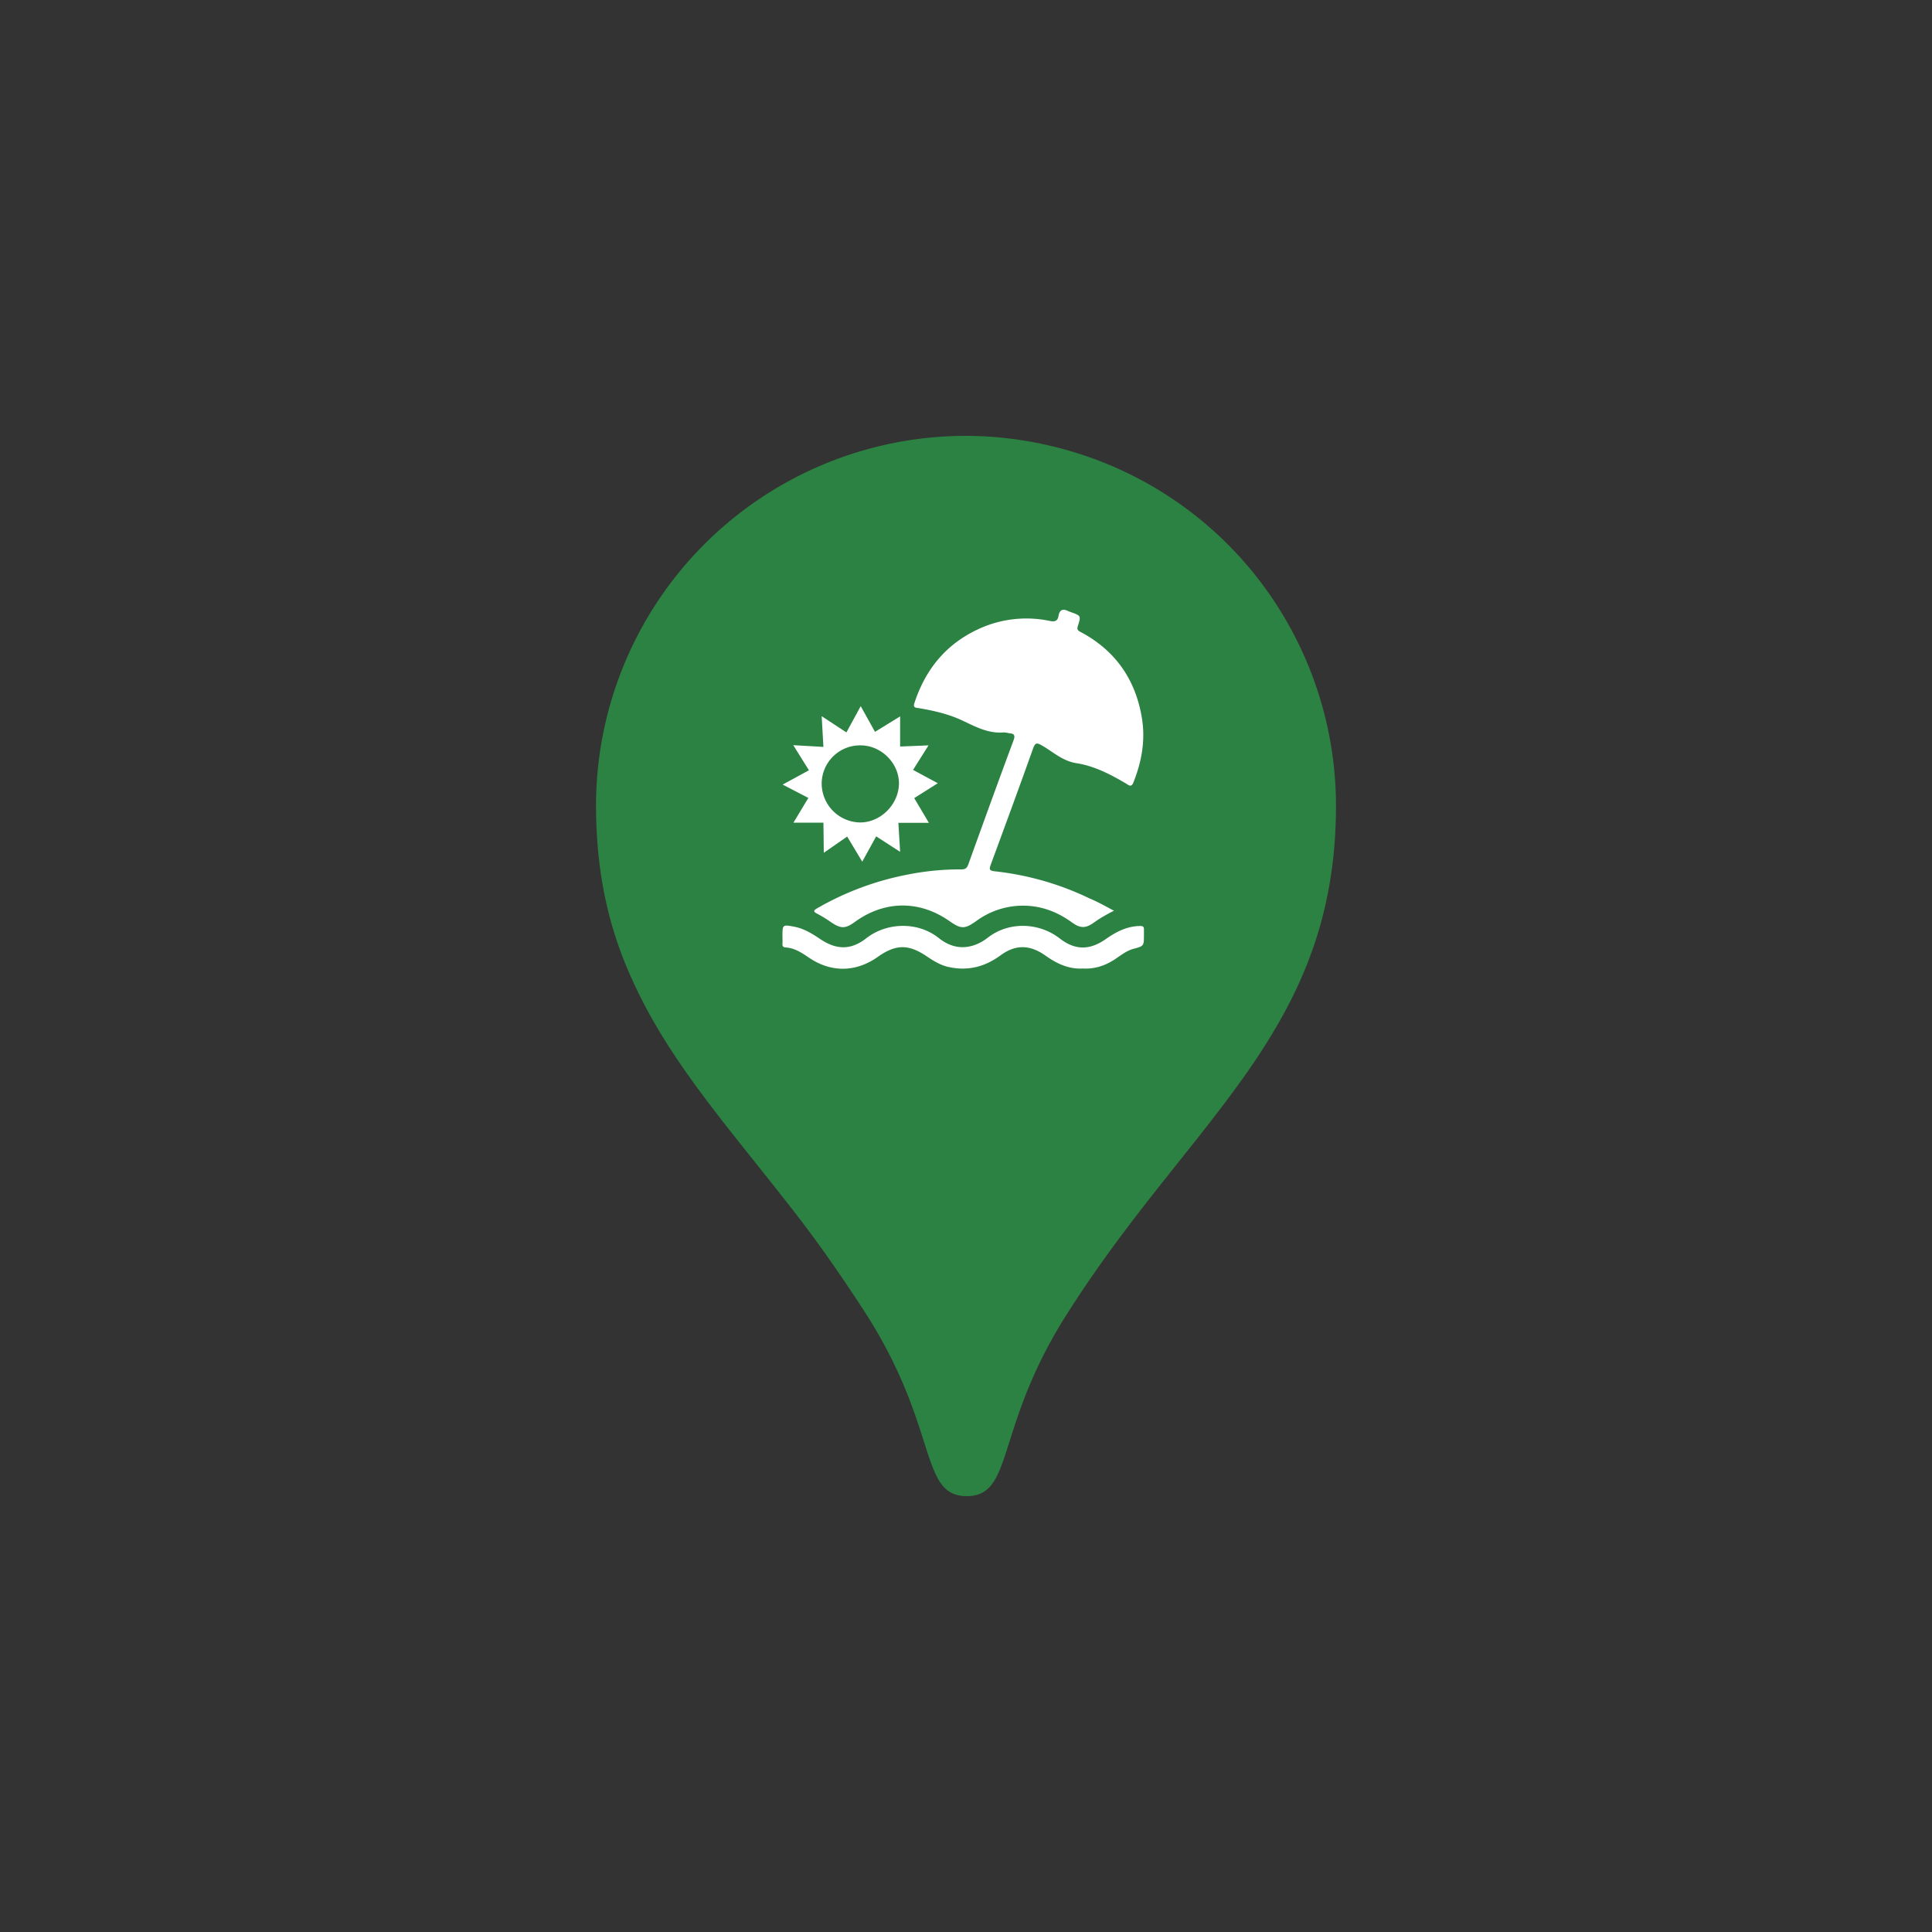 <svg id="Layer_1" data-name="Layer 1" xmlns="http://www.w3.org/2000/svg" viewBox="0 0 1000 1000"><rect x="0" y="0" width="1000" height="1000" fill="#333333" stroke="none"/><defs><style>.cls-1{fill:#2c8243;}.cls-2{fill:#fff;}</style></defs><path class="cls-1" d="M669.9,328.8A190.64,190.64,0,0,0,558,234.7a193.43,193.43,0,0,0-58.4-9.1A191.49,191.49,0,0,0,308.5,416.7c0,36.1,7,65.1,19.1,91.2,19.9,43.9,53.1,79.6,87,123.9,10.8,14.1,22,30.3,32.7,46.8,39,60.1,28.2,95.8,53.1,95.8s14.1-36.1,53.1-96.2c63.8-99.9,138-145.1,138-261.1A191.47,191.47,0,0,0,669.9,328.8Z"/><path class="cls-2" d="M576.6,471.4a75.16,75.16,0,0,0-10.8,6.4c-3.9,2.7-6.6,2.7-10.6-.1-8.2-6-17.1-9.3-27.4-8.9a41,41,0,0,0-22.6,8c-5.9,4.2-7.8,4.1-13.7,0-15.5-10.9-33.5-10.8-48.9.3-5.1,3.7-7.3,3.7-12.5.2a65.94,65.94,0,0,0-7.2-4.4c-2.3-1.2-1.6-1.8.1-2.8a150.58,150.58,0,0,1,46.7-17.4,137.45,137.45,0,0,1,27.9-2.7c2.1,0,2.9-.7,3.6-2.6,7.7-21.4,15.5-42.9,23.4-64.2,1.1-2.9.1-3.5-2.4-3.7a12.59,12.59,0,0,0-2.7-.4c-8.1.7-14.8-3.1-21.7-6.3-7.1-3.3-14.7-5-22.4-6.3-1.5-.2-2.9-.2-2.1-2.6,5.7-17.5,16.5-30.7,33.4-38.4a58.74,58.74,0,0,1,36.7-4.1c2.9.6,4.1-.2,4.5-2.7.6-3.3,2.4-3.7,5-2.4.4.2.8.3,1.3.5,5.3,1.9,5.4,1.9,3.7,7.2-.6,1.8,0,2.4,1.4,3.1,18.1,9.6,28.6,24.8,31.8,44.9,1.8,11.4-.2,22.4-4.5,33.1-1,2.6-2.4,1.3-3.7.5-8.1-4.8-16.6-9.2-25.9-10.6-7.2-1.2-12-5.9-17.8-9.2-2.3-1.3-3.3-1.6-4.4,1.4-7.2,20.2-14.6,40.3-22,60.4-.9,2.5-.6,3.1,2.2,3.4a149.86,149.86,0,0,1,48.9,14C568,466.7,571.9,468.9,576.6,471.4Z"/><path class="cls-2" d="M560.4,501.3c-7.2.4-13.4-2.5-19.3-6.7-7.9-5.6-15.3-5.9-23.1-.2-8.3,6.1-17.1,8.3-27.1,6.1-4-.9-7.5-3-10.9-5.3-9.7-6.6-16.2-6.6-25.7.1-11.3,8-24.2,8.2-35.7.3-3.7-2.5-7.3-4.9-11.9-5.2-1.3-.1-1.8-.6-1.7-1.9s0-2.5,0-3.7c0-6.3,0-6.3,6.3-5.1,4.9,1,9,3.5,13,6.2,8.5,5.8,16,6,24-.2,10.4-8.2,26.6-9,37.7-.1,6.2,4.9,13,6.1,20.3,2.8a24.78,24.78,0,0,0,4.9-3c10.8-8.5,26.5-8.1,37.4.4,7.9,6.1,15.4,6.1,23.7.3,5.3-3.7,10.7-6.6,17.4-6.8,1.9-.1,2.5.3,2.4,2.1v2.4c0,5.8,0,5.9-5.4,7.3-3,.8-5.5,2.6-8,4.3C573.2,499.4,567.3,501.7,560.4,501.3Z"/><path class="cls-2" d="M473.2,413.1l12.2-7.7-12.8-6.9,8-12.7-14.7.6V370.8l-13,8-7.4-13.3-7.4,13.6-12.8-8.4.9,15.9-15.6-.9,8.1,13-13.6,7.4,13.3,6.9-7.7,12.8h15.5l.2,15.6,12.1-8.4,7.8,13,7.2-13.1,12.4,8-.9-15h15.8Zm-28,12.6a20.21,20.21,0,0,1-19.9-20.2,19.87,19.87,0,0,1,20.3-19.7c10.6.1,19.7,9.2,19.7,19.7C465.2,416.3,455.9,425.7,445.2,425.7Z"/></svg>